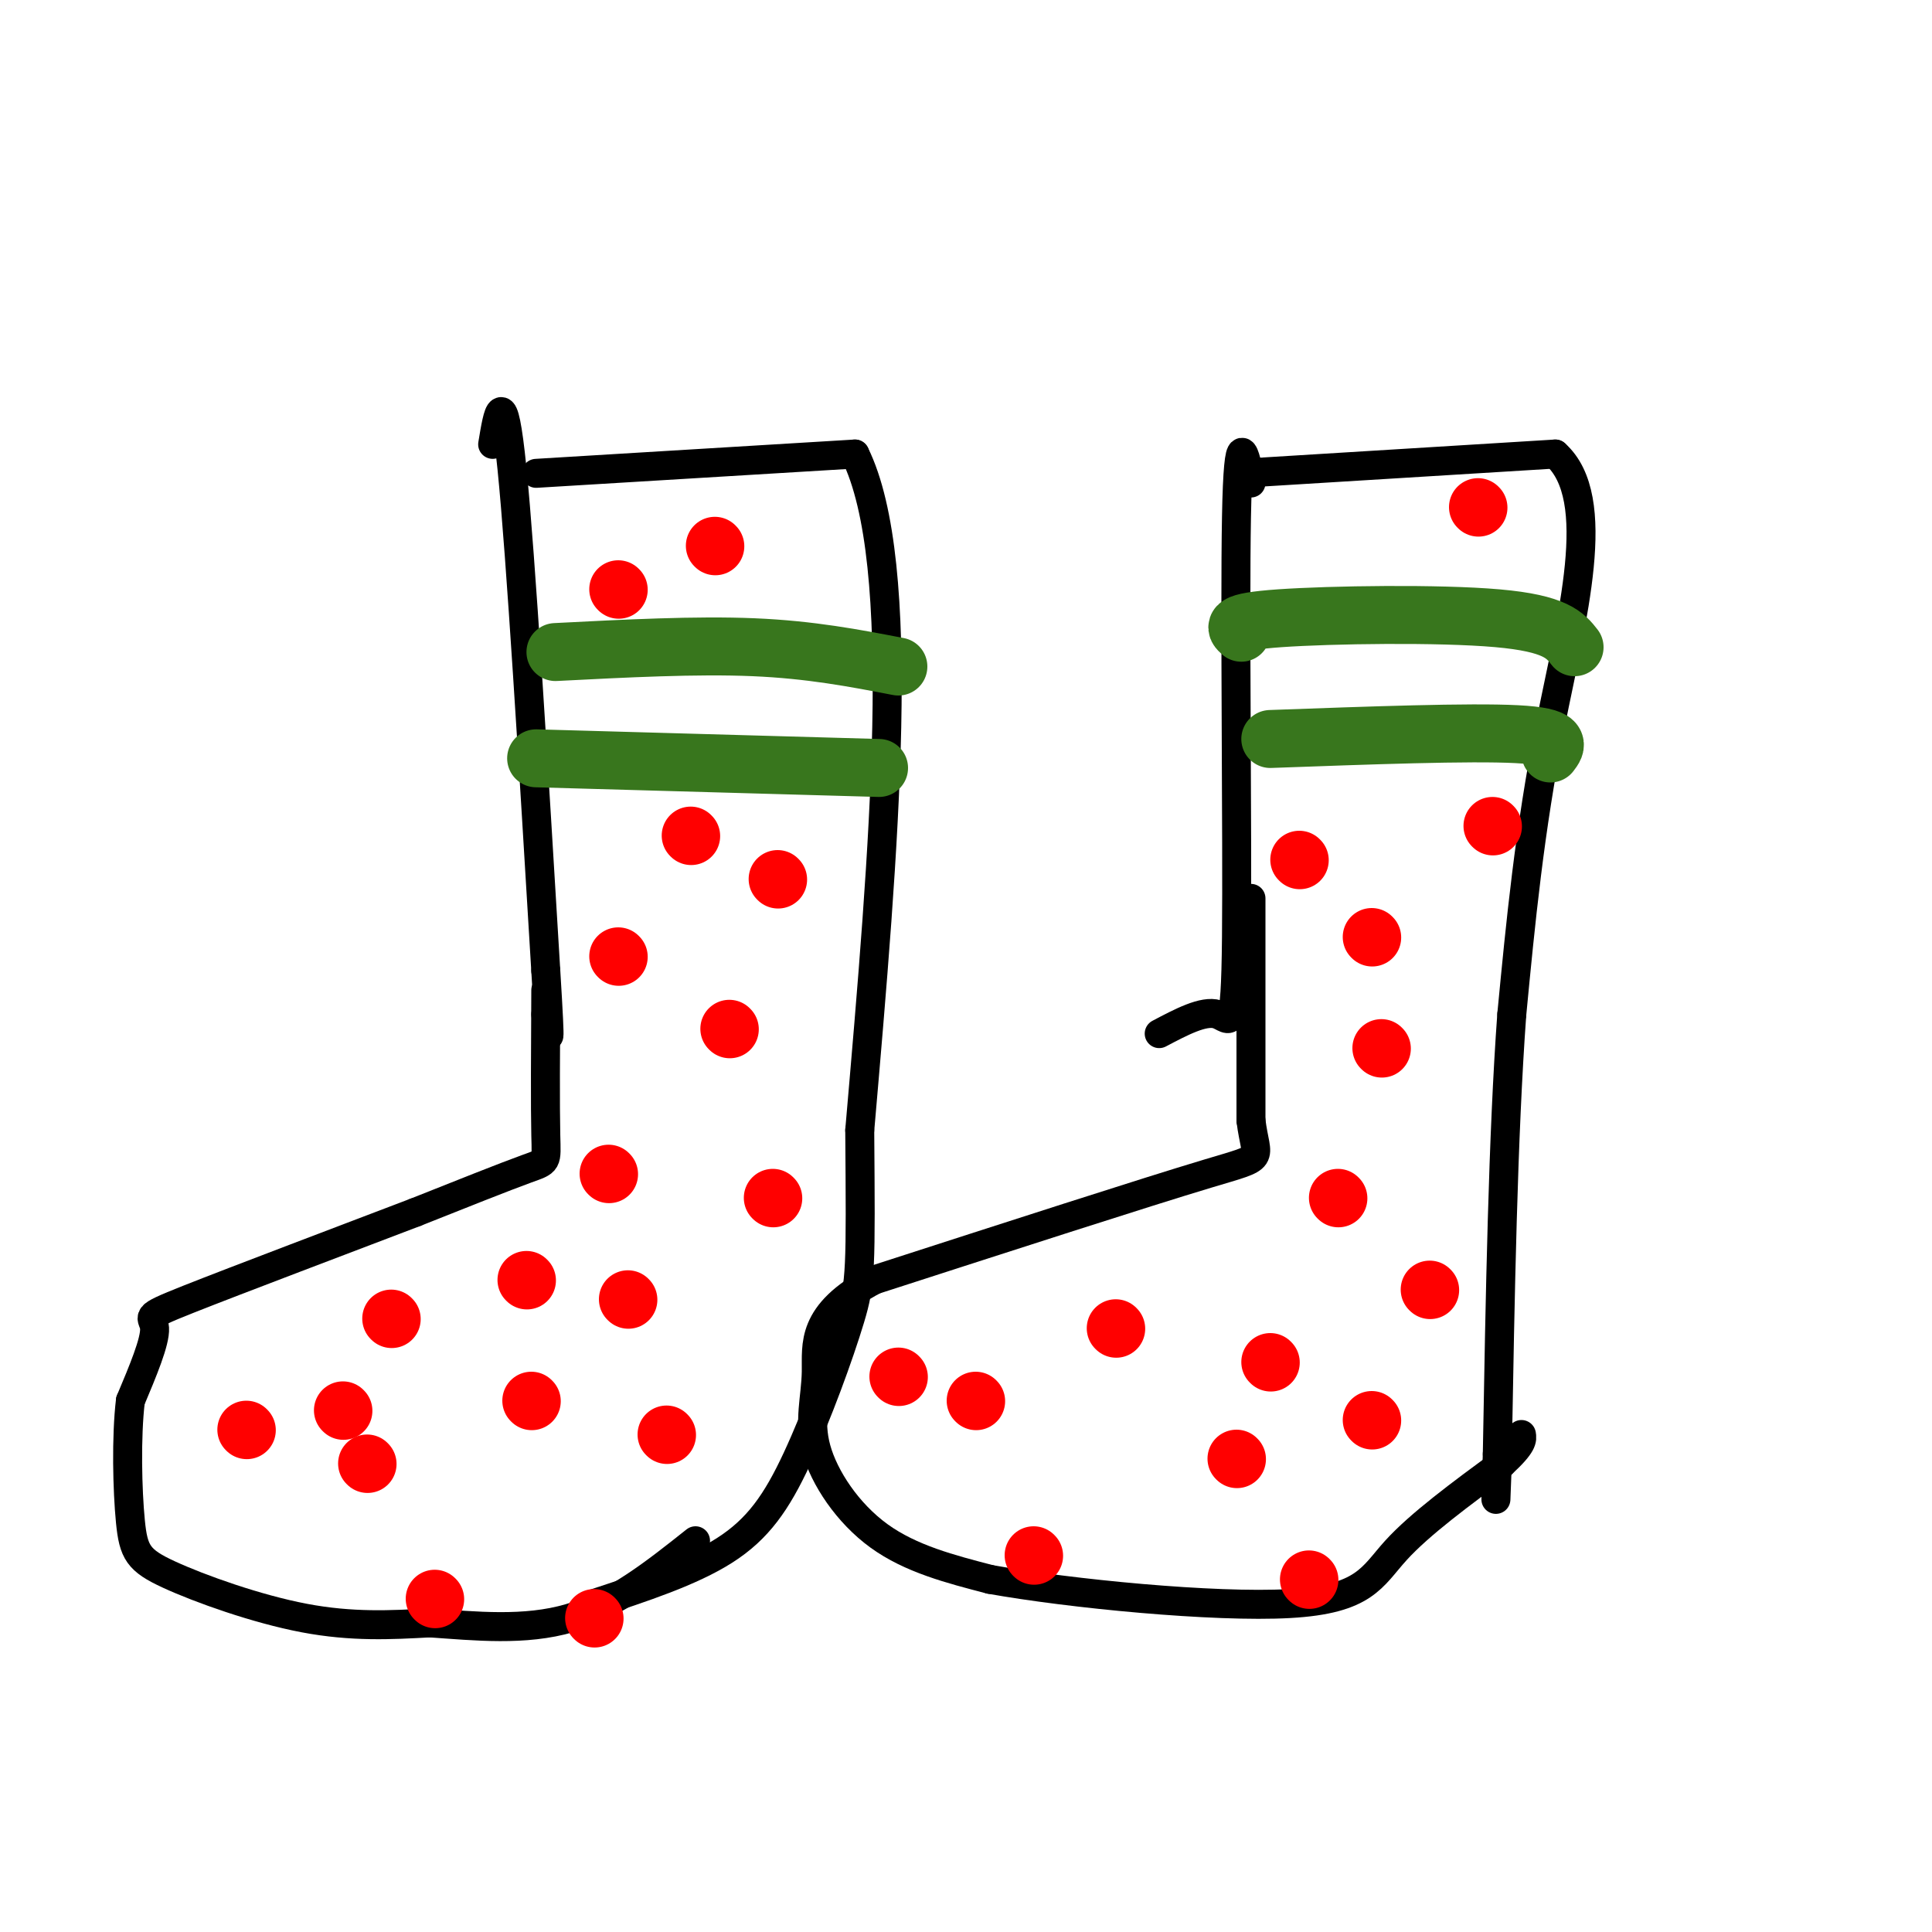 <svg viewBox='0 0 400 400' version='1.1' xmlns='http://www.w3.org/2000/svg' xmlns:xlink='http://www.w3.org/1999/xlink'><g fill='none' stroke='rgb(0,0,0)' stroke-width='6' stroke-linecap='round' stroke-linejoin='round'><path d='M102,92c1.083,-6.583 2.167,-13.167 4,5c1.833,18.167 4.417,61.083 7,104'/><path d='M113,201c1.167,18.833 0.583,13.917 0,9'/><path d='M111,98c0.000,0.000 66.000,-4.000 66,-4'/><path d='M177,94c11.167,22.667 6.083,81.333 1,140'/><path d='M178,234c0.215,29.002 0.254,31.506 -2,39c-2.254,7.494 -6.799,19.979 -11,29c-4.201,9.021 -8.057,14.577 -15,19c-6.943,4.423 -16.971,7.711 -27,11'/><path d='M113,205c-0.067,12.089 -0.133,24.178 0,30c0.133,5.822 0.467,5.378 -4,7c-4.467,1.622 -13.733,5.311 -23,9'/><path d='M86,251c-13.833,5.286 -36.917,14.000 -47,18c-10.083,4.000 -7.167,3.286 -7,6c0.167,2.714 -2.417,8.857 -5,15'/><path d='M27,290c-0.895,7.456 -0.632,18.596 0,25c0.632,6.404 1.632,8.070 8,11c6.368,2.930 18.105,7.123 28,9c9.895,1.877 17.947,1.439 26,1'/><path d='M89,336c9.333,0.644 19.667,1.756 29,-1c9.333,-2.756 17.667,-9.378 26,-16'/><path d='M257,98c0.000,0.000 65.000,-4.000 65,-4'/><path d='M322,94c10.244,9.156 3.356,34.044 -1,56c-4.356,21.956 -6.178,40.978 -8,60'/><path d='M313,210c-1.833,25.167 -2.417,58.083 -3,91'/><path d='M310,301c-0.500,15.500 -0.250,8.750 0,2'/><path d='M259,100c-1.315,-6.429 -2.631,-12.857 -3,7c-0.369,19.857 0.208,66.000 0,87c-0.208,21.000 -1.202,16.857 -4,16c-2.798,-0.857 -7.399,1.571 -12,4'/><path d='M259,186c0.000,0.000 0.000,46.000 0,46'/><path d='M259,232c1.067,8.622 3.733,7.178 -9,11c-12.733,3.822 -40.867,12.911 -69,22'/><path d='M181,265c-13.258,6.995 -11.904,13.483 -12,19c-0.096,5.517 -1.641,10.062 0,16c1.641,5.938 6.469,13.268 13,18c6.531,4.732 14.766,6.866 23,9'/><path d='M205,327c16.536,2.964 46.375,5.875 62,5c15.625,-0.875 17.036,-5.536 22,-11c4.964,-5.464 13.482,-11.732 22,-18'/><path d='M311,303c4.333,-4.000 4.167,-5.000 4,-6'/></g>
<g fill='none' stroke='rgb(56,118,29)' stroke-width='12' stroke-linecap='round' stroke-linejoin='round'><path d='M115,135c14.583,-0.750 29.167,-1.500 41,-1c11.833,0.500 20.917,2.250 30,4'/><path d='M111,157c0.000,0.000 71.000,2.000 71,2'/><path d='M257,131c-1.267,-1.133 -2.533,-2.267 8,-3c10.533,-0.733 32.867,-1.067 45,0c12.133,1.067 14.067,3.533 16,6'/><path d='M263,153c20.667,-0.750 41.333,-1.500 51,-1c9.667,0.500 8.333,2.250 7,4'/></g>
<g fill='none' stroke='rgb(255,0,0)' stroke-width='12' stroke-linecap='round' stroke-linejoin='round'><path d='M71,292c0.000,0.000 0.100,0.100 0.1,0.1'/><path d='M76,303c0.000,0.000 0.100,0.100 0.1,0.1'/><path d='M231,275c0.000,0.000 0.100,0.100 0.1,0.1'/><path d='M256,302c0.000,0.000 0.100,0.100 0.1,0.1'/><path d='M277,248c0.000,0.000 0.100,0.100 0.1,0.1'/><path d='M284,194c0.000,0.000 0.100,0.100 0.1,0.1'/><path d='M269,178c0.000,0.000 0.100,0.100 0.1,0.1'/><path d='M309,171c0.000,0.000 0.100,0.100 0.1,0.1'/><path d='M306,105c0.000,0.000 0.100,0.100 0.1,0.1'/><path d='M296,267c0.000,0.000 0.100,0.100 0.1,0.1'/><path d='M286,217c0.000,0.000 0.100,0.100 0.1,0.1'/><path d='M202,290c0.000,0.000 0.100,0.100 0.1,0.1'/><path d='M214,322c0.000,0.000 0.100,0.100 0.1,0.1'/><path d='M263,282c0.000,0.000 0.100,0.100 0.1,0.1'/><path d='M130,269c0.000,0.000 0.100,0.100 0.1,0.1'/><path d='M151,213c0.000,0.000 0.100,0.100 0.1,0.1'/><path d='M128,198c0.000,0.000 0.100,0.100 0.1,0.1'/><path d='M161,182c0.000,0.000 0.100,0.100 0.1,0.1'/><path d='M148,113c0.000,0.000 0.100,0.100 0.1,0.1'/><path d='M128,122c0.000,0.000 0.100,0.100 0.1,0.1'/><path d='M109,265c0.000,0.000 0.100,0.100 0.1,0.1'/><path d='M51,296c0.000,0.000 0.100,0.100 0.1,0.1'/><path d='M123,335c0.000,0.000 0.100,0.100 0.1,0.1'/><path d='M81,273c0.000,0.000 0.100,0.100 0.1,0.1'/><path d='M160,248c0.000,0.000 0.100,0.100 0.1,0.1'/><path d='M138,297c0.000,0.000 0.100,0.100 0.1,0.1'/><path d='M90,331c0.000,0.000 0.100,0.100 0.1,0.1'/><path d='M110,290c0.000,0.000 0.100,0.100 0.1,0.1'/><path d='M271,327c0.000,0.000 0.100,0.100 0.1,0.1'/><path d='M284,294c0.000,0.000 0.100,0.100 0.1,0.1'/><path d='M186,285c0.000,0.000 0.100,0.100 0.1,0.1'/><path d='M126,243c0.000,0.000 0.100,0.100 0.1,0.1'/><path d='M143,173c0.000,0.000 0.100,0.100 0.1,0.1'/></g>
</svg>